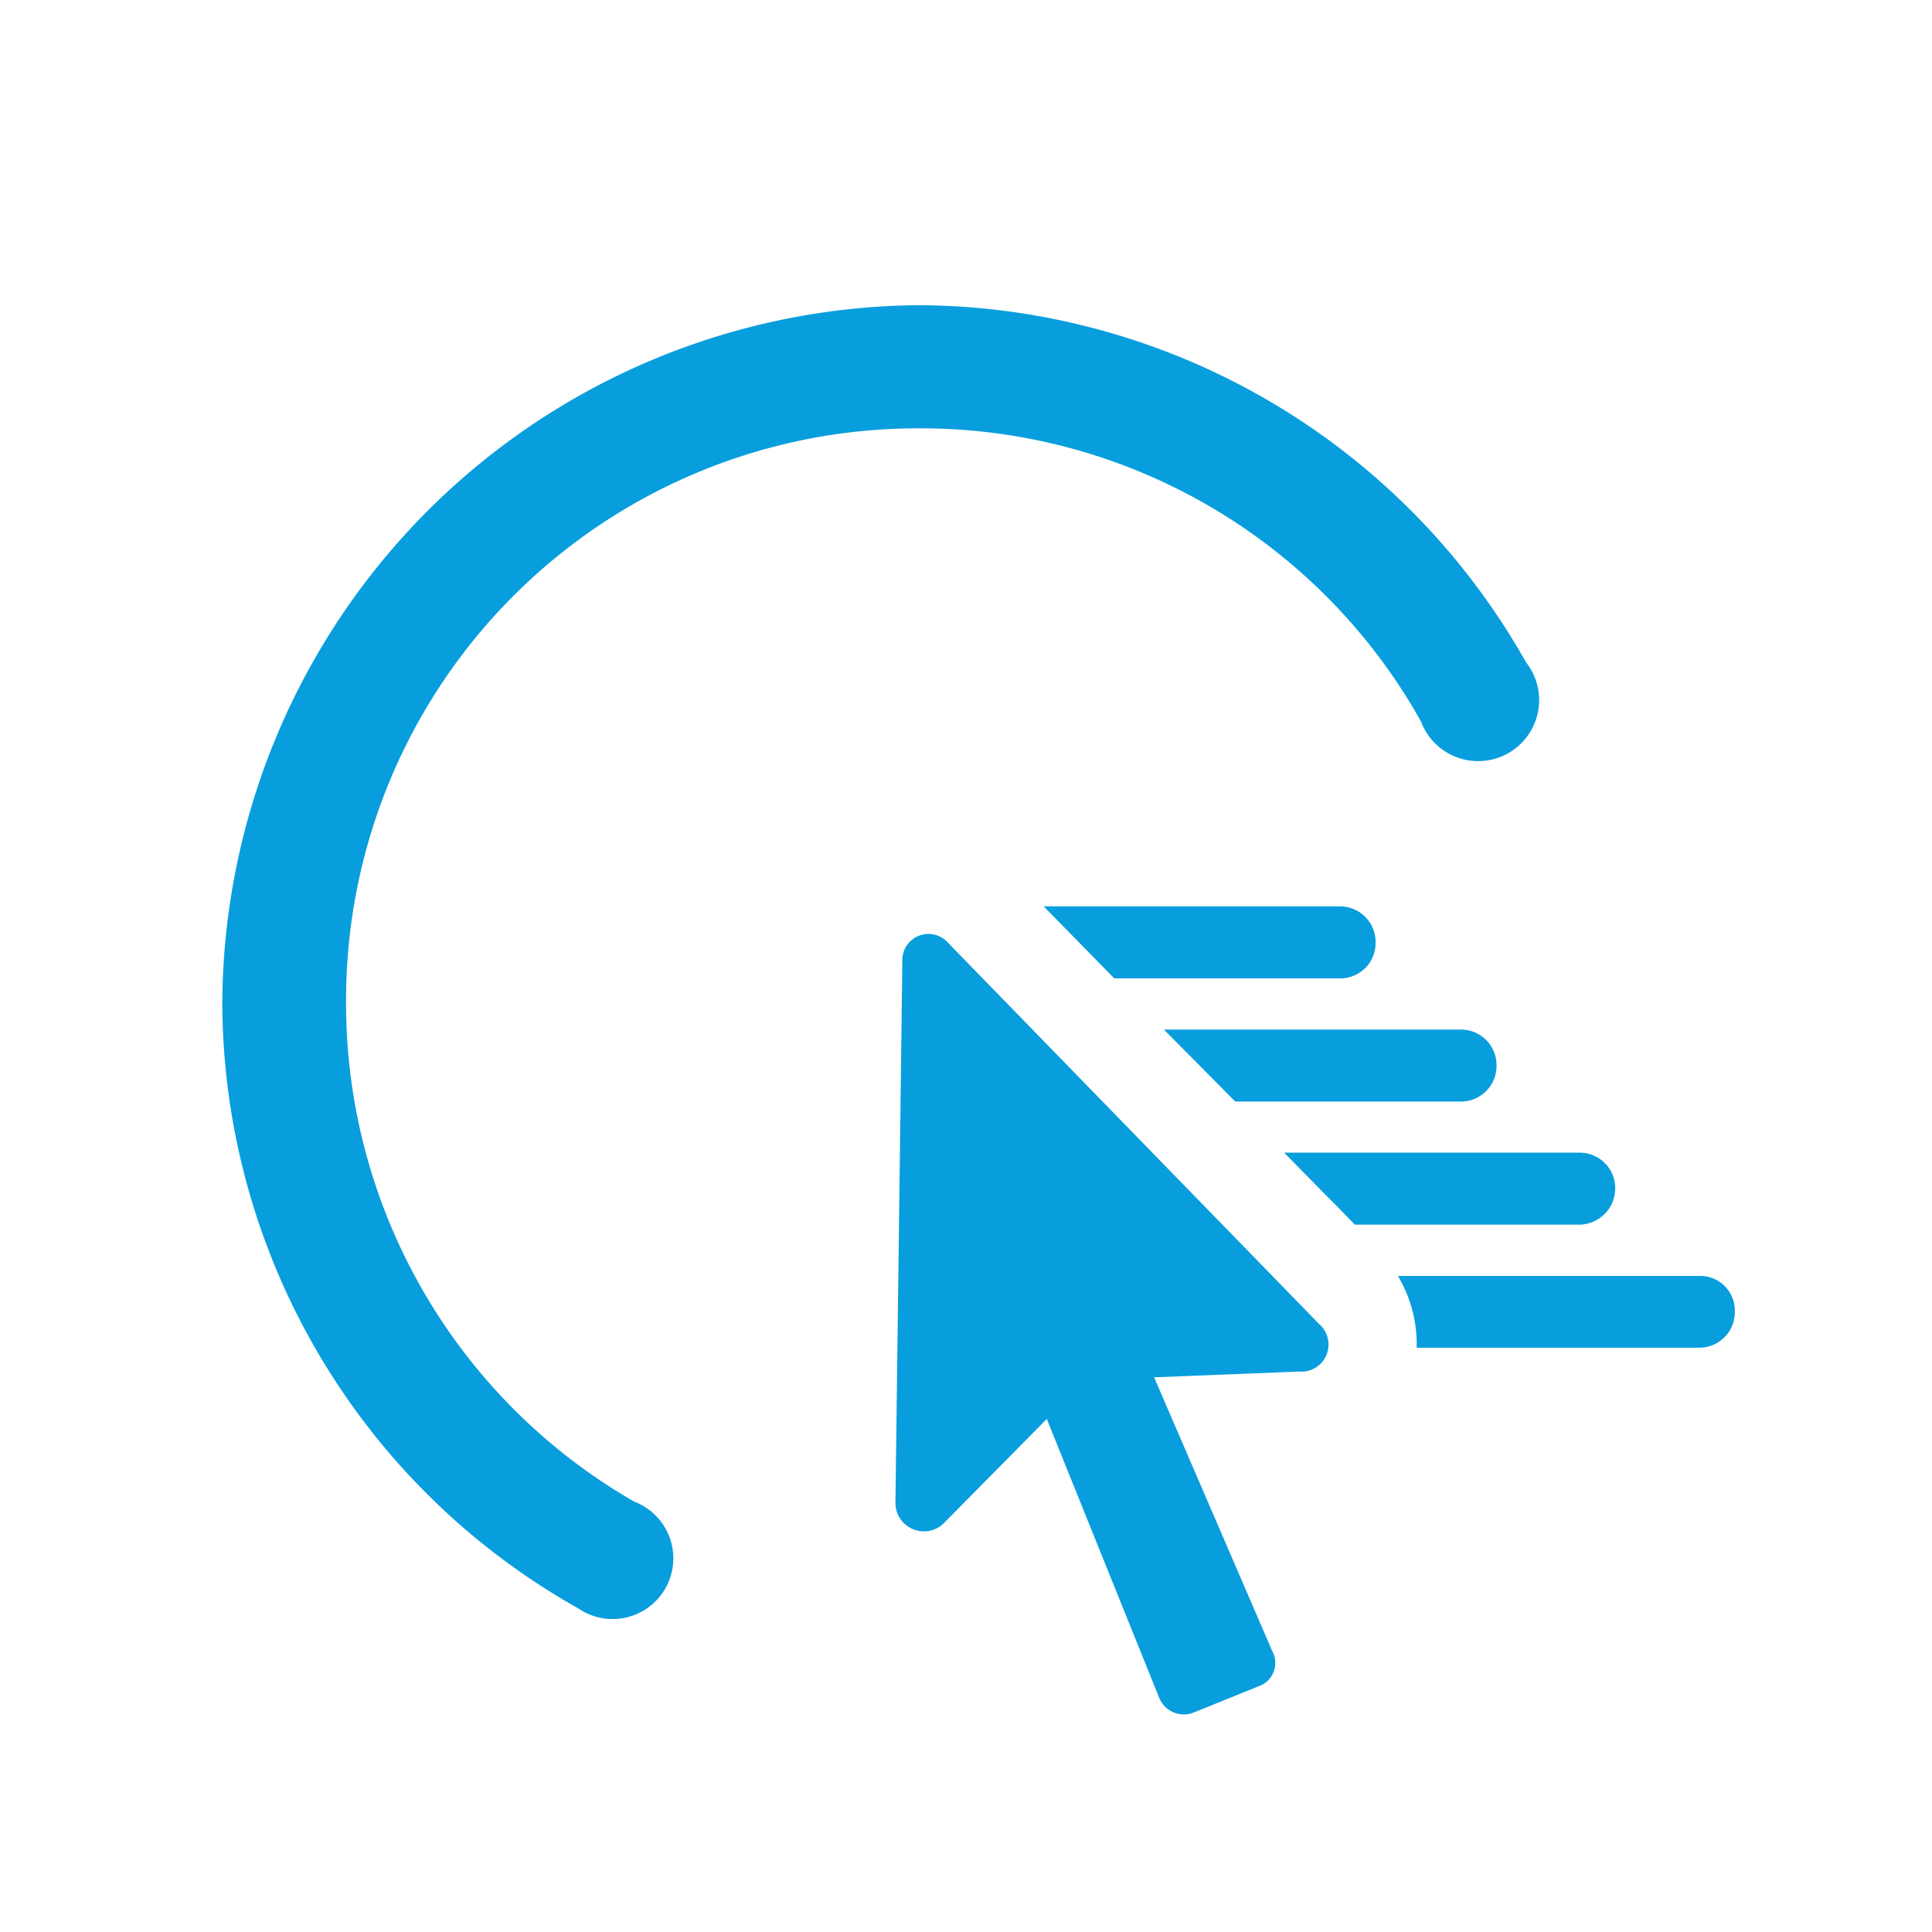 <svg xmlns="http://www.w3.org/2000/svg" width="38" height="38" viewBox="0 0 38 38">
  <g id="Groupe_5185" data-name="Groupe 5185" transform="translate(-651 -42)">
    <path id="Tracé_5144" data-name="Tracé 5144" d="M-18.578-23.393A13.8,13.8,0,0,0-32.285-9.671a13.714,13.714,0,0,0,7,11.909,1.194,1.194,0,1,0,1.1-2.1A11.3,11.3,0,0,1-29.85-9.671a11.244,11.244,0,0,1,11.271-11.3,11.268,11.268,0,0,1,9.87,5.763,1.2,1.2,0,1,0,2.067-1.161A13.774,13.774,0,0,0-18.578-23.393Zm3.837,13.24h4.432a.693.693,0,0,0,.708-.708.7.7,0,0,0-.708-.708h-5.82ZM-19.045.17a.56.56,0,0,0,.977.368l2-2.025,2.209,5.48a.523.523,0,0,0,.666.3l1.331-.538a.485.485,0,0,0,.227-.68l-2.322-5.381,2.846-.113a.534.534,0,0,0,.4-.935l-7.292-7.491a.515.515,0,0,0-.906.368Zm6.684-7.9H-7.93a.7.7,0,0,0,.708-.708.7.7,0,0,0-.708-.708h-5.834Zm2.351,2.421h4.4a.713.713,0,0,0,.722-.708.7.7,0,0,0-.722-.708H-11.4l.835.85C-10.379-5.692-10.2-5.508-10.011-5.31Zm1.218,2.421h5.565A.7.7,0,0,0-2.535-3.6.681.681,0,0,0-3.229-4.3H-9.162A2.62,2.62,0,0,1-8.793-2.889Z" transform="translate(687.657 71.396)" fill="#089edd"/>
    <rect id="Rectangle_4055" data-name="Rectangle 4055" width="38" height="38" transform="translate(651 42)" fill="none"/>
  </g>
</svg>
